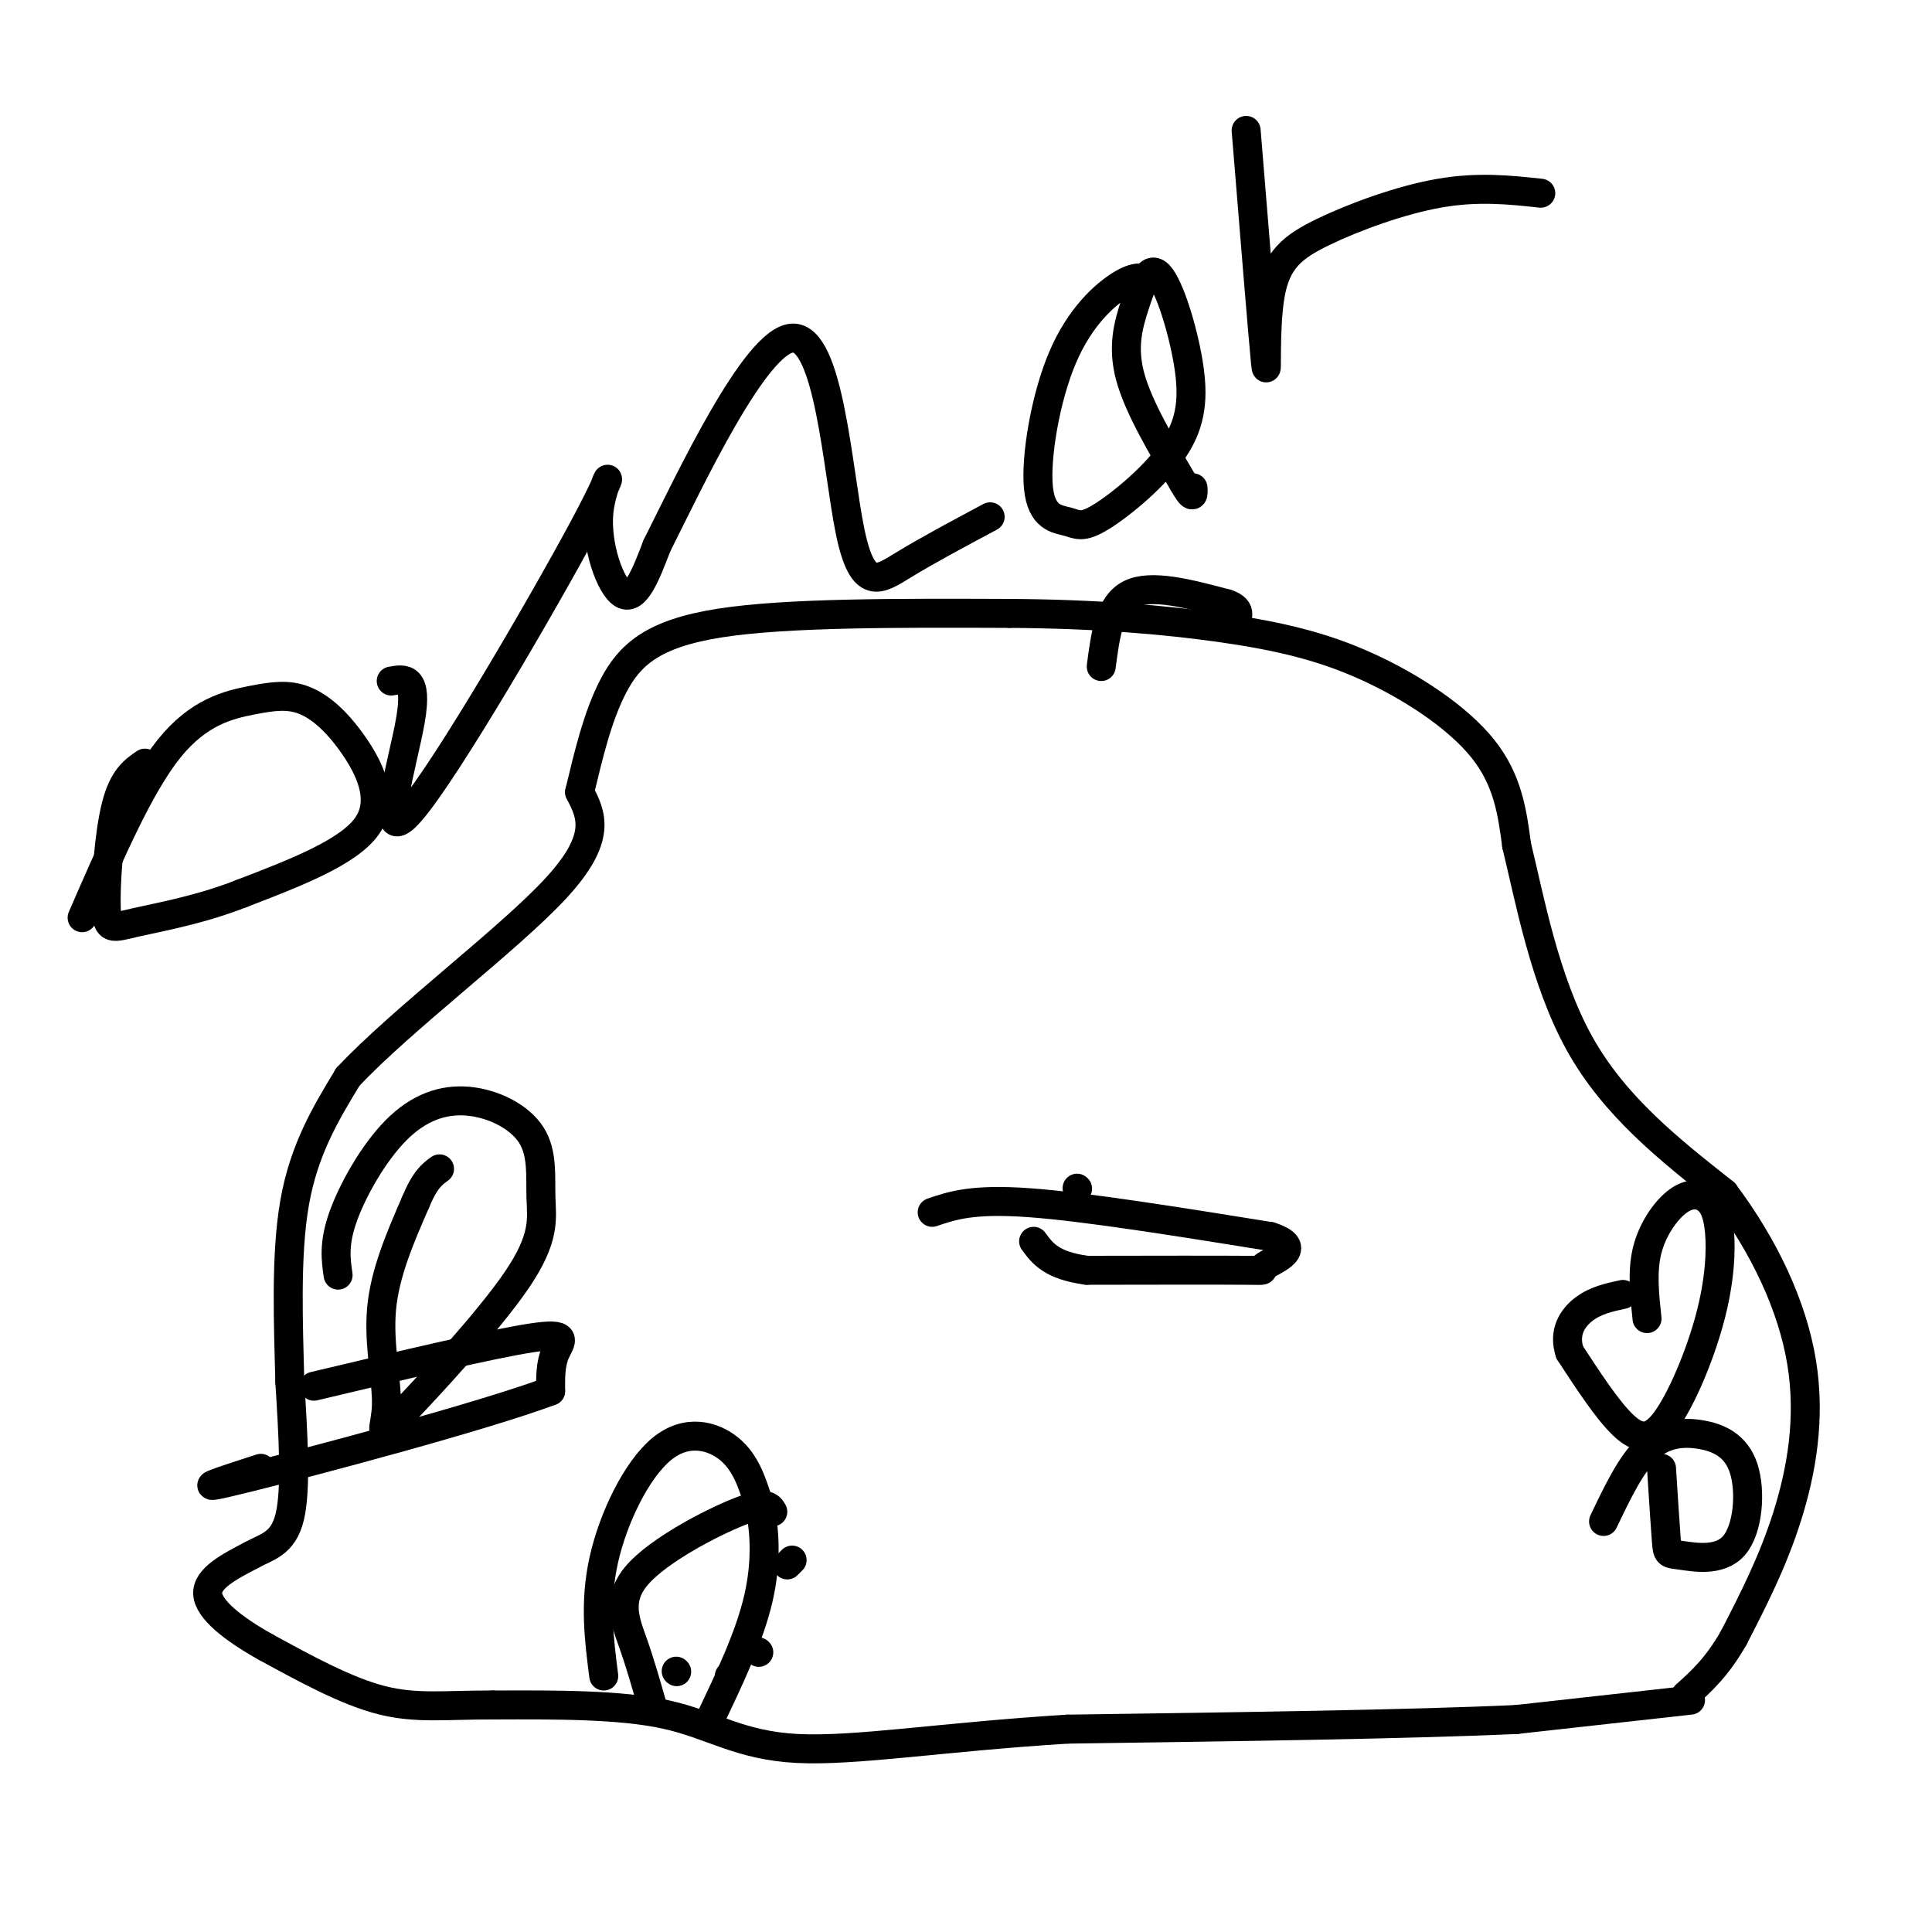 <svg viewBox='0 0 400 400' version='1.1' xmlns='http://www.w3.org/2000/svg' xmlns:xlink='http://www.w3.org/1999/xlink'><g fill='none' stroke='#000000' stroke-width='6' stroke-linecap='round' stroke-linejoin='round'><path d='M350,352c0.000,0.000 -36.000,4.000 -36,4'/><path d='M314,356c-21.500,1.000 -57.250,1.500 -93,2'/><path d='M221,358c-25.881,1.607 -44.083,4.625 -56,4c-11.917,-0.625 -17.548,-4.893 -27,-7c-9.452,-2.107 -22.726,-2.054 -36,-2'/><path d='M102,353c-9.644,-0.044 -15.756,0.844 -23,-1c-7.244,-1.844 -15.622,-6.422 -24,-11'/><path d='M55,341c-6.800,-3.800 -11.800,-7.800 -12,-11c-0.200,-3.200 4.400,-5.600 9,-8'/><path d='M52,322c3.178,-1.778 6.622,-2.222 8,-8c1.378,-5.778 0.689,-16.889 0,-28'/><path d='M60,286c-0.267,-11.422 -0.933,-25.978 1,-37c1.933,-11.022 6.467,-18.511 11,-26'/><path d='M72,223c11.044,-11.822 33.156,-28.378 43,-39c9.844,-10.622 7.422,-15.311 5,-20'/><path d='M120,164c1.762,-7.321 3.667,-15.625 7,-22c3.333,-6.375 8.095,-10.821 22,-13c13.905,-2.179 36.952,-2.089 60,-2'/><path d='M209,127c17.789,0.093 32.263,1.324 44,3c11.737,1.676 20.737,3.797 30,8c9.263,4.203 18.789,10.486 24,17c5.211,6.514 6.105,13.257 7,20'/><path d='M314,175c2.644,10.844 5.756,27.956 13,41c7.244,13.044 18.622,22.022 30,31'/><path d='M357,247c8.310,11.107 14.083,23.375 16,35c1.917,11.625 -0.024,22.607 -3,32c-2.976,9.393 -6.988,17.196 -11,25'/><path d='M359,339c-3.500,6.167 -6.750,9.083 -10,12'/><path d='M228,138c0.833,-6.417 1.667,-12.833 6,-15c4.333,-2.167 12.167,-0.083 20,2'/><path d='M254,125c3.500,1.167 2.250,3.083 1,5'/><path d='M223,246c0.000,0.000 0.100,0.100 0.1,0.1'/><path d='M193,251c4.167,-1.417 8.333,-2.833 20,-2c11.667,0.833 30.833,3.917 50,7'/><path d='M263,256c7.357,2.381 0.750,4.833 -1,6c-1.750,1.167 1.357,1.048 -4,1c-5.357,-0.048 -19.179,-0.024 -33,0'/><path d='M225,263c-7.333,-1.000 -9.167,-3.500 -11,-6'/><path d='M135,353c-1.220,-4.298 -2.440,-8.595 -4,-13c-1.560,-4.405 -3.458,-8.917 1,-14c4.458,-5.083 15.274,-10.738 21,-13c5.726,-2.262 6.363,-1.131 7,0'/><path d='M164,323c0.000,0.000 -1.000,1.000 -1,1'/><path d='M157,342c0.000,0.000 0.100,0.100 0.1,0.1'/><path d='M140,346c0.000,0.000 0.100,0.100 0.1,0.1'/><path d='M151,347c0.000,0.000 0.100,0.100 0.1,0.1'/><path d='M65,287c18.422,-4.378 36.844,-8.756 45,-10c8.156,-1.244 6.044,0.644 5,3c-1.044,2.356 -1.022,5.178 -1,8'/><path d='M114,288c-14.289,5.333 -49.511,14.667 -63,18c-13.489,3.333 -5.244,0.667 3,-2'/><path d='M125,347c-0.976,-7.607 -1.952,-15.214 0,-24c1.952,-8.786 6.833,-18.750 12,-23c5.167,-4.250 10.619,-2.786 14,0c3.381,2.786 4.690,6.893 6,11'/><path d='M157,311c1.378,5.044 1.822,12.156 0,20c-1.822,7.844 -5.911,16.422 -10,25'/><path d='M341,273c-0.522,-4.844 -1.044,-9.689 0,-14c1.044,-4.311 3.654,-8.090 6,-10c2.346,-1.910 4.429,-1.951 6,-1c1.571,0.951 2.631,2.896 3,7c0.369,4.104 0.047,10.368 -2,18c-2.047,7.632 -5.820,16.632 -9,21c-3.180,4.368 -5.766,4.105 -9,1c-3.234,-3.105 -7.117,-9.053 -11,-15'/><path d='M325,280c-1.400,-4.200 0.600,-7.200 3,-9c2.400,-1.800 5.200,-2.400 8,-3'/><path d='M332,315c2.825,-5.913 5.650,-11.827 9,-15c3.350,-3.173 7.224,-3.607 11,-3c3.776,0.607 7.454,2.254 9,7c1.546,4.746 0.961,12.592 -2,16c-2.961,3.408 -8.297,2.379 -11,2c-2.703,-0.379 -2.772,-0.108 -3,-3c-0.228,-2.892 -0.614,-8.946 -1,-15'/><path d='M70,264c-0.470,-3.250 -0.940,-6.499 1,-12c1.940,-5.501 6.290,-13.253 11,-18c4.710,-4.747 9.780,-6.490 15,-6c5.220,0.490 10.589,3.213 13,7c2.411,3.787 1.863,8.639 2,13c0.137,4.361 0.959,8.232 -5,17c-5.959,8.768 -18.700,22.433 -24,28c-5.300,5.567 -3.158,3.037 -3,-2c0.158,-5.037 -1.669,-12.582 -1,-20c0.669,-7.418 3.835,-14.709 7,-22'/><path d='M86,249c2.000,-4.833 3.500,-5.917 5,-7'/><path d='M17,190c5.953,-13.703 11.905,-27.406 18,-35c6.095,-7.594 12.332,-9.079 17,-10c4.668,-0.921 7.767,-1.278 11,0c3.233,1.278 6.601,4.190 10,9c3.399,4.810 6.828,11.517 3,17c-3.828,5.483 -14.914,9.741 -26,14'/><path d='M50,185c-8.628,3.400 -17.199,4.901 -22,6c-4.801,1.099 -5.831,1.796 -6,-3c-0.169,-4.796 0.523,-15.085 2,-21c1.477,-5.915 3.738,-7.458 6,-9'/><path d='M81,141c2.766,-0.496 5.532,-0.991 4,8c-1.532,8.991 -7.364,27.470 0,19c7.364,-8.470 27.922,-43.889 36,-59c8.078,-15.111 3.675,-9.915 3,-3c-0.675,6.915 2.379,15.547 5,17c2.621,1.453 4.811,-4.274 7,-10'/><path d='M136,113c6.815,-13.566 20.352,-42.482 28,-43c7.648,-0.518 9.405,27.360 12,40c2.595,12.640 6.027,10.040 11,7c4.973,-3.040 11.486,-6.520 18,-10'/><path d='M238,58c-1.370,-0.510 -2.741,-1.019 -6,1c-3.259,2.019 -8.408,6.568 -12,15c-3.592,8.432 -5.627,20.747 -5,27c0.627,6.253 3.915,6.442 6,7c2.085,0.558 2.967,1.483 7,-1c4.033,-2.483 11.216,-8.374 15,-14c3.784,-5.626 4.169,-10.985 3,-18c-1.169,-7.015 -3.891,-15.684 -6,-18c-2.109,-2.316 -3.606,1.723 -5,6c-1.394,4.277 -2.684,8.794 -1,15c1.684,6.206 6.342,14.103 11,22'/><path d='M245,100c2.167,3.833 2.083,2.417 2,1'/><path d='M258,27c1.753,21.542 3.506,43.085 4,48c0.494,4.915 -0.270,-6.796 1,-14c1.270,-7.204 4.573,-9.901 11,-13c6.427,-3.099 15.979,-6.600 24,-8c8.021,-1.400 14.510,-0.700 21,0'/></g>
</svg>